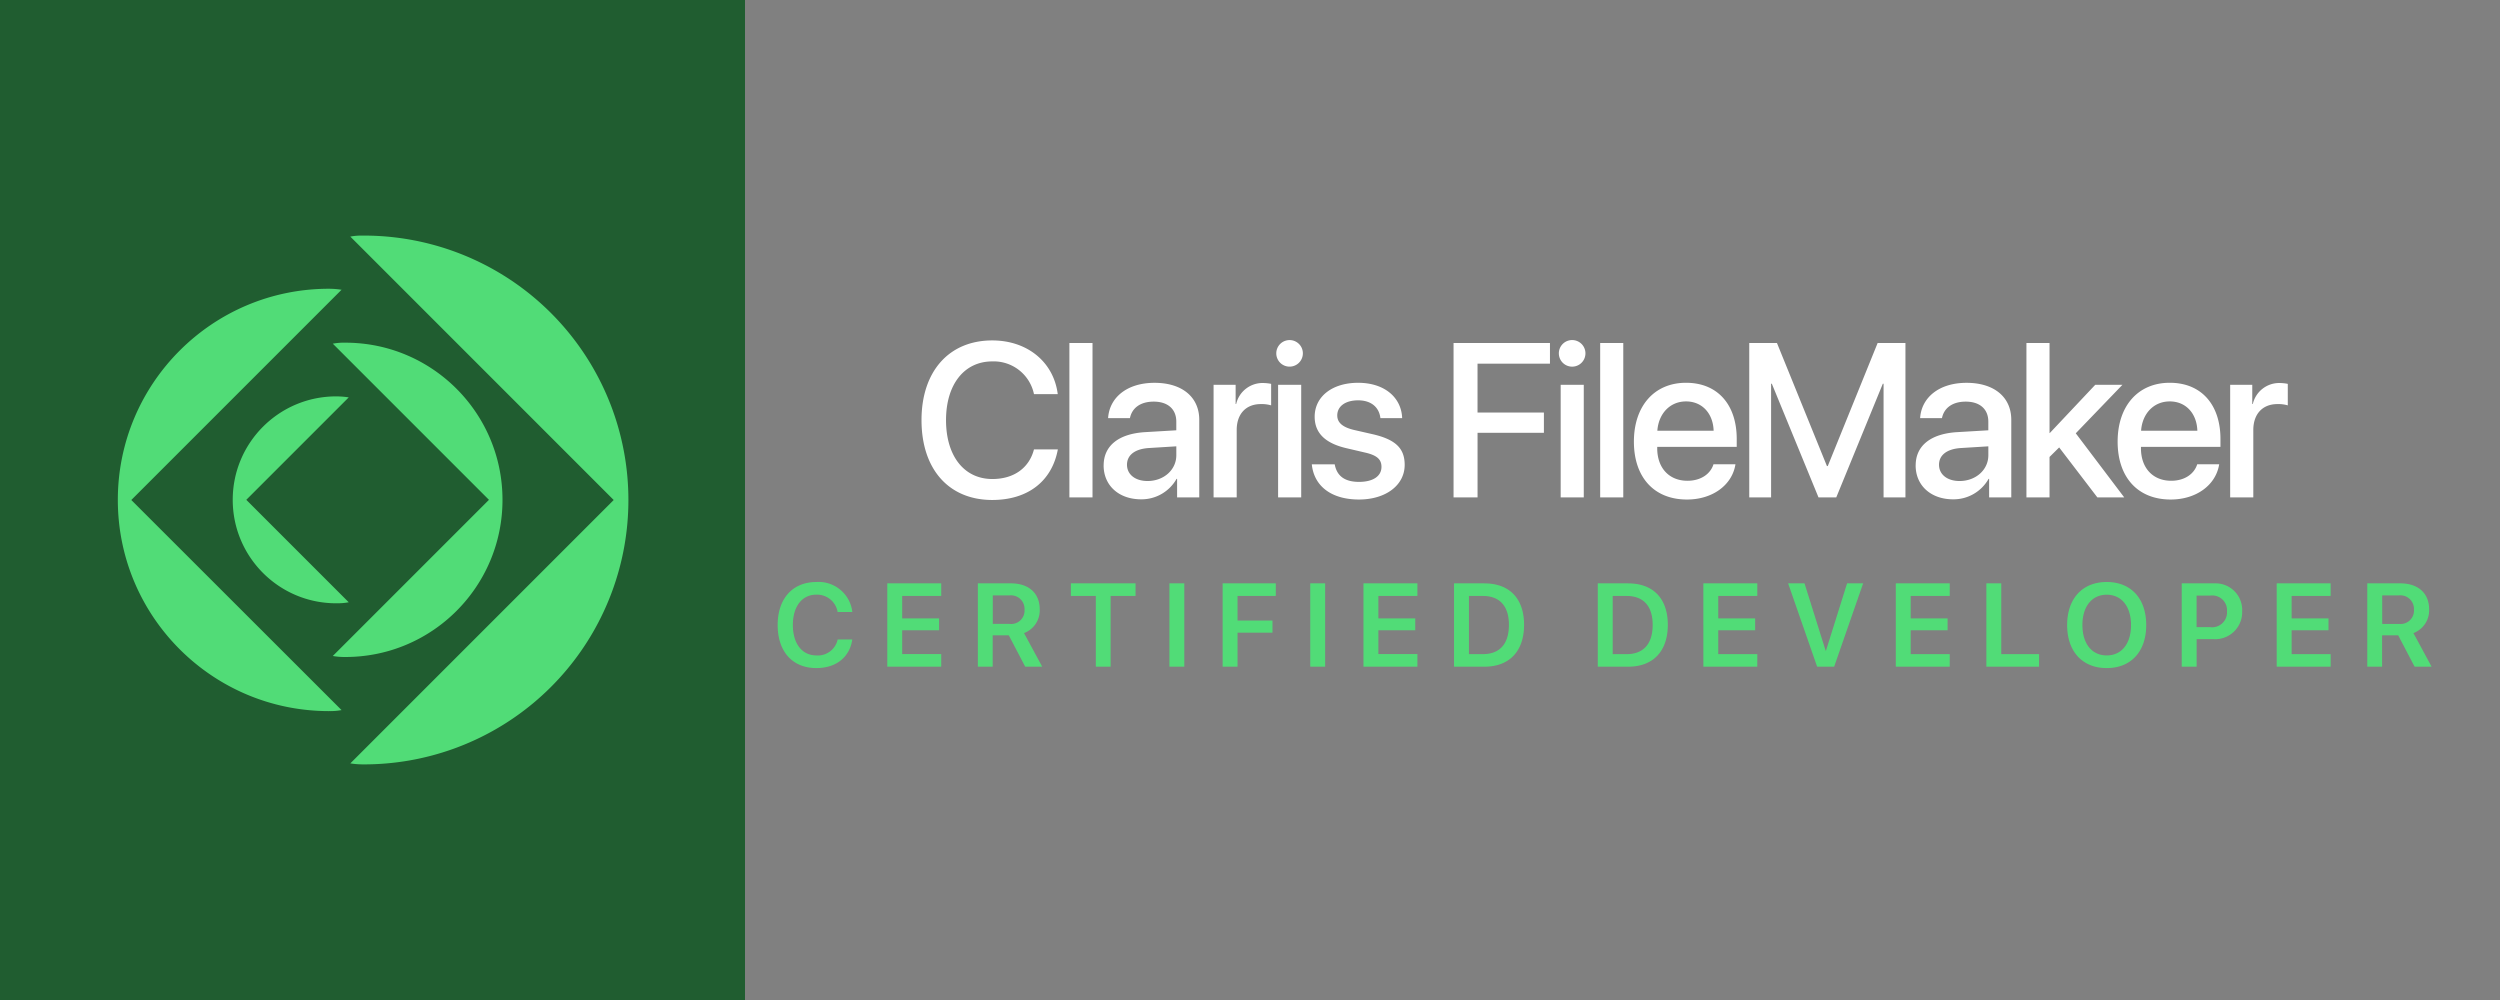 <svg xmlns="http://www.w3.org/2000/svg" xmlns:xlink="http://www.w3.org/1999/xlink" width="500" height="200" xmlns:v="https://vecta.io/nano"><rect width="100%" height="100%" fill="#808080" stroke="none"/><defs><clipPath id="A"><path d="M0 0h500v200H0z"/></clipPath><path id="B" d="M255.257 70.676a2.66 2.66 0 0 1 5.113-1.029 2.66 2.66 0 0 1-4.326 2.913c-.502-.499-.785-1.176-.787-1.884zm.364 6.29h4.62v22.515h-4.62z"/></defs><g clip-path="url(#A)"><path fill="rgba(247,223,30,0)" d="M0 0h500v200H0z"/><g clip-path="url(#A)"><path fill="rgba(247,223,30,0)" d="M0 0h500v200H0z"/><path fill="#205d30" d="M0 0h149v250H0z"/><path d="M70.063 152.678c.83.13 1.669.197 2.509.2a52.88 52.88 0 0 0 45.987-79.386 52.88 52.88 0 0 0-45.987-26.373 12.07 12.07 0 0 0-2.509.2l52.677 52.682zm-4.261-10.46a12.07 12.07 0 0 0 2.509-.2l-42.05-42.017 42.05-42.05c-.83-.13-1.669-.197-2.509-.2-23.326 0-42.235 18.909-42.235 42.235s18.909 42.235 42.235 42.235m3.266-10.821c17.359 0 31.432-14.073 31.432-31.432S86.427 68.536 69.068 68.536a12.07 12.07 0 0 0-2.509.2l31.23 31.229-31.23 31.23c.827.152 1.668.219 2.509.2m-1.831-10.741a12.07 12.07 0 0 0 2.509-.2L49.258 99.965l20.488-20.488c-.83-.13-1.669-.197-2.509-.2-11.427 0-20.691 9.263-20.691 20.691s9.263 20.691 20.69 20.691" fill="#51dc77"/><g fill="#fff"><path d="M184.302 84.026c0-9.78 5.519-15.941 14.148-15.941 7 0 12.285 4.3 13.1 10.744h-4.754a8.22 8.22 0 0 0-8.345-6.547c-5.6 0-9.245 4.6-9.245 11.75s3.6 11.771 9.266 11.771c4.3 0 7.36-2.205 8.324-5.926h4.775c-1.178 6.376-6.012 10.118-13.119 10.118-8.667 0-14.148-6.119-14.148-15.963zm29.576-15.427h4.625v30.882h-4.625zm6.853 24.479c0-3.94 3.019-6.354 8.367-6.654l6.161-.364v-1.734c0-2.5-1.692-4-4.518-4-2.677 0-4.347 1.285-4.753 3.3h-4.368c.257-4.068 3.726-7.061 9.287-7.061s8.945 2.891 8.945 7.4v15.51h-4.432v-3.7h-.107c-1.443 2.557-4.164 4.124-7.1 4.09-4.411 0-7.489-2.741-7.489-6.782zm14.533-2.034v-1.777l-5.54.343c-2.762.193-4.325 1.413-4.325 3.34s1.627 3.255 4.111 3.255c3.233 0 5.754-2.227 5.754-5.155zm7.451-14.077h4.411v3.836h.107c.58-2.506 2.84-4.26 5.412-4.2a8.44 8.44 0 0 1 1.584.171v4.3a6.62 6.62 0 0 0-2.077-.257c-2.976 0-4.812 1.991-4.812 5.176v13.489h-4.625z"/><use xlink:href="#B"/><path d="M271.632 76.559c5.241 0 8.645 2.912 8.8 7.061h-4.351c-.257-2.184-1.863-3.554-4.454-3.554s-4.175 1.221-4.175 3.019c0 1.413 1.028 2.377 3.469 2.933l3.661.835c4.6 1.071 6.354 2.869 6.354 6.119 0 4.111-3.833 6.932-9.138 6.932-5.626 0-9.009-2.762-9.437-7.039h4.582c.428 2.355 2.034 3.512 4.861 3.512s4.491-1.156 4.491-3c0-1.456-.835-2.313-3.3-2.869l-3.661-.856c-4.282-.985-6.4-3.041-6.4-6.311 0-4.025 3.512-6.782 8.688-6.782zm19.078 22.922V68.599h19.282v4.133h-14.486v9.78h13.274v4.047h-13.27v12.927h-4.8zm21.059-28.805a2.66 2.66 0 1 1 .787 1.884c-.502-.499-.785-1.176-.787-1.884zm.364 6.29h4.62v22.515h-4.62zm7.901-8.367h4.62v30.882h-4.62zm27.054 24.267c-.642 4.111-4.539 7.039-9.694 7.039-6.611 0-10.615-4.475-10.615-11.579s4.068-11.771 10.422-11.771 10.144 4.411 10.144 11.236v1.584h-15.9v.278c0 3.918 2.355 6.5 6.054 6.5 2.634 0 4.582-1.328 5.2-3.3h4.389zm-15.619-6.721h11.257c-.107-3.447-2.291-5.862-5.519-5.862s-5.498 2.462-5.738 5.862zm45.244 13.336V76.749h-.15l-9.309 22.729H363.7l-9.331-22.729h-.15v22.732h-4.368V68.599h5.54l9.994 24.608h.171l9.973-24.608h5.562v30.882h-4.39zm6.423-6.403c0-3.94 3.019-6.354 8.367-6.654l6.161-.364v-1.734c0-2.5-1.692-4-4.518-4-2.677 0-4.347 1.285-4.754 3.3h-4.368c.257-4.068 3.726-7.061 9.287-7.061s8.945 2.891 8.945 7.4v15.51h-4.432v-3.7h-.107c-1.443 2.556-4.164 4.124-7.1 4.09-4.411 0-7.489-2.741-7.489-6.782zm14.533-2.034v-1.777l-5.54.343c-2.762.193-4.325 1.413-4.325 3.34s1.627 3.255 4.111 3.255c3.233 0 5.754-2.227 5.754-5.155zm21.381-14.078h5.433l-9.33 9.694 9.694 12.821h-5.374l-7.639-9.994-1.927 1.906v8.088h-4.62V68.599h4.62v18.018h.043l9.095-9.652zm24.784 15.9c-.643 4.111-4.539 7.039-9.694 7.039-6.611 0-10.615-4.475-10.615-11.579s4.068-11.771 10.422-11.771 10.144 4.411 10.144 11.236v1.584h-15.9v.278c0 3.918 2.355 6.5 6.054 6.5 2.634 0 4.582-1.328 5.2-3.3h4.39zm-15.621-6.721h11.257c-.107-3.447-2.291-5.862-5.519-5.862s-5.5 2.462-5.733 5.862zm17.83-9.178h4.411v3.836h.107c.58-2.506 2.84-4.26 5.412-4.2a8.44 8.44 0 0 1 1.584.171v4.3a6.62 6.62 0 0 0-2.077-.257c-2.976 0-4.818 1.991-4.818 5.176v13.489h-4.629V76.967z"/></g><g fill="#51dc77"><path d="M325.643 116.677c4.979 0 7.92 3.013 7.92 8.29s-2.933 8.37-7.92 8.37h-6.085V116.67h6.085zm-3.105 14.151h2.795c3.351 0 5.2-2.047 5.2-5.847s-1.874-5.788-5.2-5.788h-2.795v11.627zm28.922 2.509h-10.787V116.67h10.787v2.516h-7.807v4.5h7.377v2.371h-7.377v4.763h7.807zm11.966 0l-5.8-16.667h3.278l4.224 13.468h.066l4.224-13.468h3.211l-5.8 16.667h-3.417zm26.52 0h-10.787V116.67h10.787v2.516h-7.807v4.5h7.377v2.371h-7.377v4.763h7.807zm17.866 0H397.27V116.67h2.981v14.15h7.561zm21.432-8.323c0 5.3-3.046 8.6-7.9 8.6s-7.913-3.3-7.913-8.6 3.046-8.615 7.913-8.615 7.9 3.318 7.9 8.615zm-12.76 0c0 3.708 1.881 6.072 4.861 6.072s4.861-2.357 4.861-6.072-1.893-6.072-4.861-6.072-4.863 2.359-4.863 6.072zm26.335-8.338c1.507-.084 2.978.475 4.049 1.538a5.32 5.32 0 0 1 1.566 4.038 5.4 5.4 0 0 1-5.741 5.576h-3.37v5.509h-2.98v-16.668h6.475zm-3.5 8.754h2.7a2.99 2.99 0 0 0 3.384-3.174 2.96 2.96 0 0 0-3.37-3.138h-2.715zm26.81 7.907h-10.787V116.67h10.787v2.516h-7.806v4.5h7.379v2.371h-7.376v4.763h7.807v2.516zm10.304 0h-2.98V116.67h6.61c3.6 0 5.76 2 5.76 5.185.098 2.1-1.17 4.023-3.138 4.761l3.635 6.721h-3.4l-3.278-6.271h-3.225v6.271zm0-8.557h3.363c.795.098 1.592-.165 2.172-.718s.881-1.337.821-2.136a2.71 2.71 0 0 0-3.046-2.84h-3.3v5.694zm-320.899.221c0-5.311 3.013-8.6 7.748-8.6 3.61-.238 6.771 2.398 7.185 5.992h-2.943a4.17 4.17 0 0 0-4.251-3.463c-2.868 0-4.7 2.357-4.7 6.072s1.827 6.085 4.714 6.085c2.017.142 3.83-1.223 4.251-3.2h2.92c-.516 3.569-3.245 5.727-7.185 5.727-4.749.002-7.739-3.269-7.739-8.613zm32.712 8.335h-10.787v-16.667h10.787v2.516h-7.807v4.5h7.377v2.371h-7.377v4.763h7.807zm10.302 0h-2.98v-16.667h6.615c3.6 0 5.76 2 5.76 5.185.098 2.1-1.17 4.023-3.138 4.761l3.635 6.721h-3.4l-3.278-6.271h-3.225v6.271zm0-8.557h3.363c.795.098 1.592-.165 2.172-.718s.881-1.337.821-2.136a2.71 2.71 0 0 0-3.046-2.84h-3.3v5.694zm20.614 8.557v-14.151h-4.986v-2.516h12.93v2.516h-4.979v14.151zm14.72 0v-16.667h2.98v16.667zm10.648 0v-16.667h10.627v2.516h-7.648v4.92h6.986v2.423h-6.986v6.8h-2.979zm17.521 0v-16.667h2.98v16.667zm21.429 0h-10.787v-16.667h10.787v2.516h-7.806v4.5h7.379v2.371h-7.377v4.763h7.807v2.516zm13.414-16.66c4.979 0 7.92 3.013 7.92 8.29s-2.934 8.37-7.92 8.37h-6.085v-16.667h6.085zm-3.105 14.151h2.795c3.351 0 5.2-2.047 5.2-5.847s-1.874-5.788-5.2-5.788h-2.795v11.627z"/></g></g></g></svg>